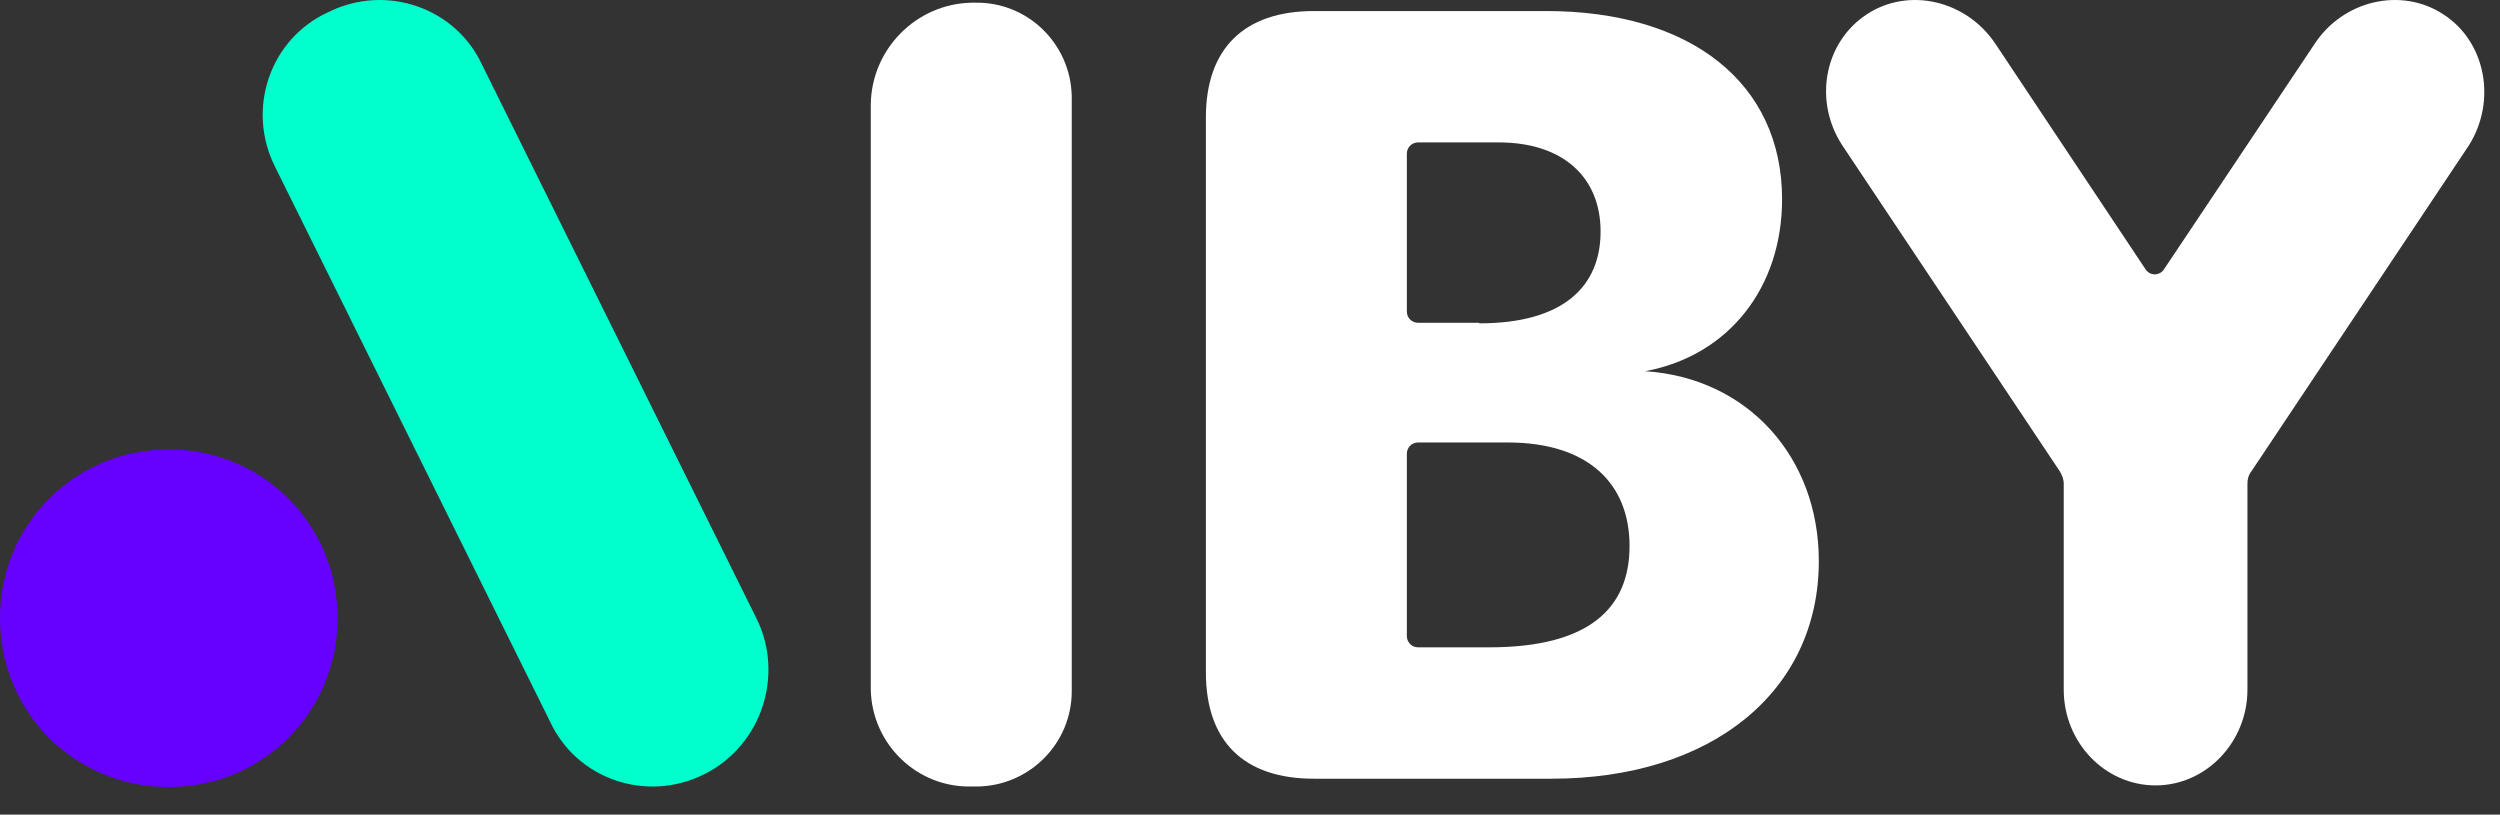 <svg width="89" height="29" viewBox="0 0 89 29" fill="none" xmlns="http://www.w3.org/2000/svg">
<rect x="0" y="0" width="89" height="29" fill="#333333" stroke="none"/>
<path d="M42.93 4.178C42.93 1.741 44.278 0.393 46.775 0.393H55.039C60.211 0.393 63.442 2.969 63.442 7.092C63.442 10.223 61.559 12.66 58.566 13.215C62.233 13.453 64.75 16.287 64.75 19.973C64.75 24.61 60.945 27.722 55.237 27.722H46.775C44.278 27.722 42.93 26.394 42.93 23.937V4.178ZM52.661 11.511C55.673 11.511 56.981 10.183 56.981 8.241C56.981 6.319 55.653 5.07 53.354 5.07H50.481C50.263 5.07 50.084 5.248 50.084 5.466V11.095C50.084 11.313 50.263 11.491 50.481 11.491H52.661V11.511ZM53.017 23.045C56.565 23.045 58.012 21.658 58.012 19.438C58.012 17.218 56.545 15.752 53.672 15.752H50.481C50.263 15.752 50.084 15.93 50.084 16.148V22.648C50.084 22.866 50.263 23.045 50.481 23.045H53.017Z" fill="white"/>
<path fill-rule="evenodd" clip-rule="evenodd" d="M86.985 0.512C85.479 -0.479 83.398 0.017 82.387 1.582L77.037 9.589C76.878 9.826 76.541 9.826 76.383 9.589L71.052 1.582C70.021 0.017 67.96 -0.479 66.454 0.512C64.948 1.503 64.551 3.584 65.582 5.169L73.331 16.782C73.41 16.921 73.469 17.06 73.469 17.218V24.551C73.469 26.434 74.936 27.96 76.739 27.96C78.543 27.96 80.009 26.414 80.009 24.551V17.218C80.009 17.06 80.049 16.901 80.148 16.782L87.897 5.169C88.888 3.584 88.491 1.483 86.985 0.512Z" fill="white"/>
<path fill-rule="evenodd" clip-rule="evenodd" d="M34.587 0.096H34.706C36.569 0.056 38.115 1.543 38.154 3.425C38.154 3.445 38.154 3.465 38.154 3.485V24.61C38.154 26.453 36.668 27.96 34.825 27.999H34.567C32.645 28.039 31.04 26.493 31 24.551C31 24.531 31 24.511 31 24.491V3.723C31.02 1.761 32.605 0.136 34.587 0.096Z" fill="white"/>
<path fill-rule="evenodd" clip-rule="evenodd" d="M12.018 22.009C12.018 25.357 9.357 28.018 6.009 28.018C2.661 28.018 0 25.357 0 22.009C0 18.661 2.661 16 6.009 16C9.357 16 12.018 18.661 12.018 22.009Z" fill="#6600FF"/>
<path fill-rule="evenodd" clip-rule="evenodd" d="M25.069 27.564C23.009 28.594 20.519 27.735 19.575 25.675L9.788 5.931C8.758 3.87 9.616 1.381 11.677 0.437C13.737 -0.594 16.227 0.265 17.171 2.325L26.957 22.069C27.902 24.044 27.129 26.533 25.069 27.564Z" fill="#00FFCC"/>
</svg>
